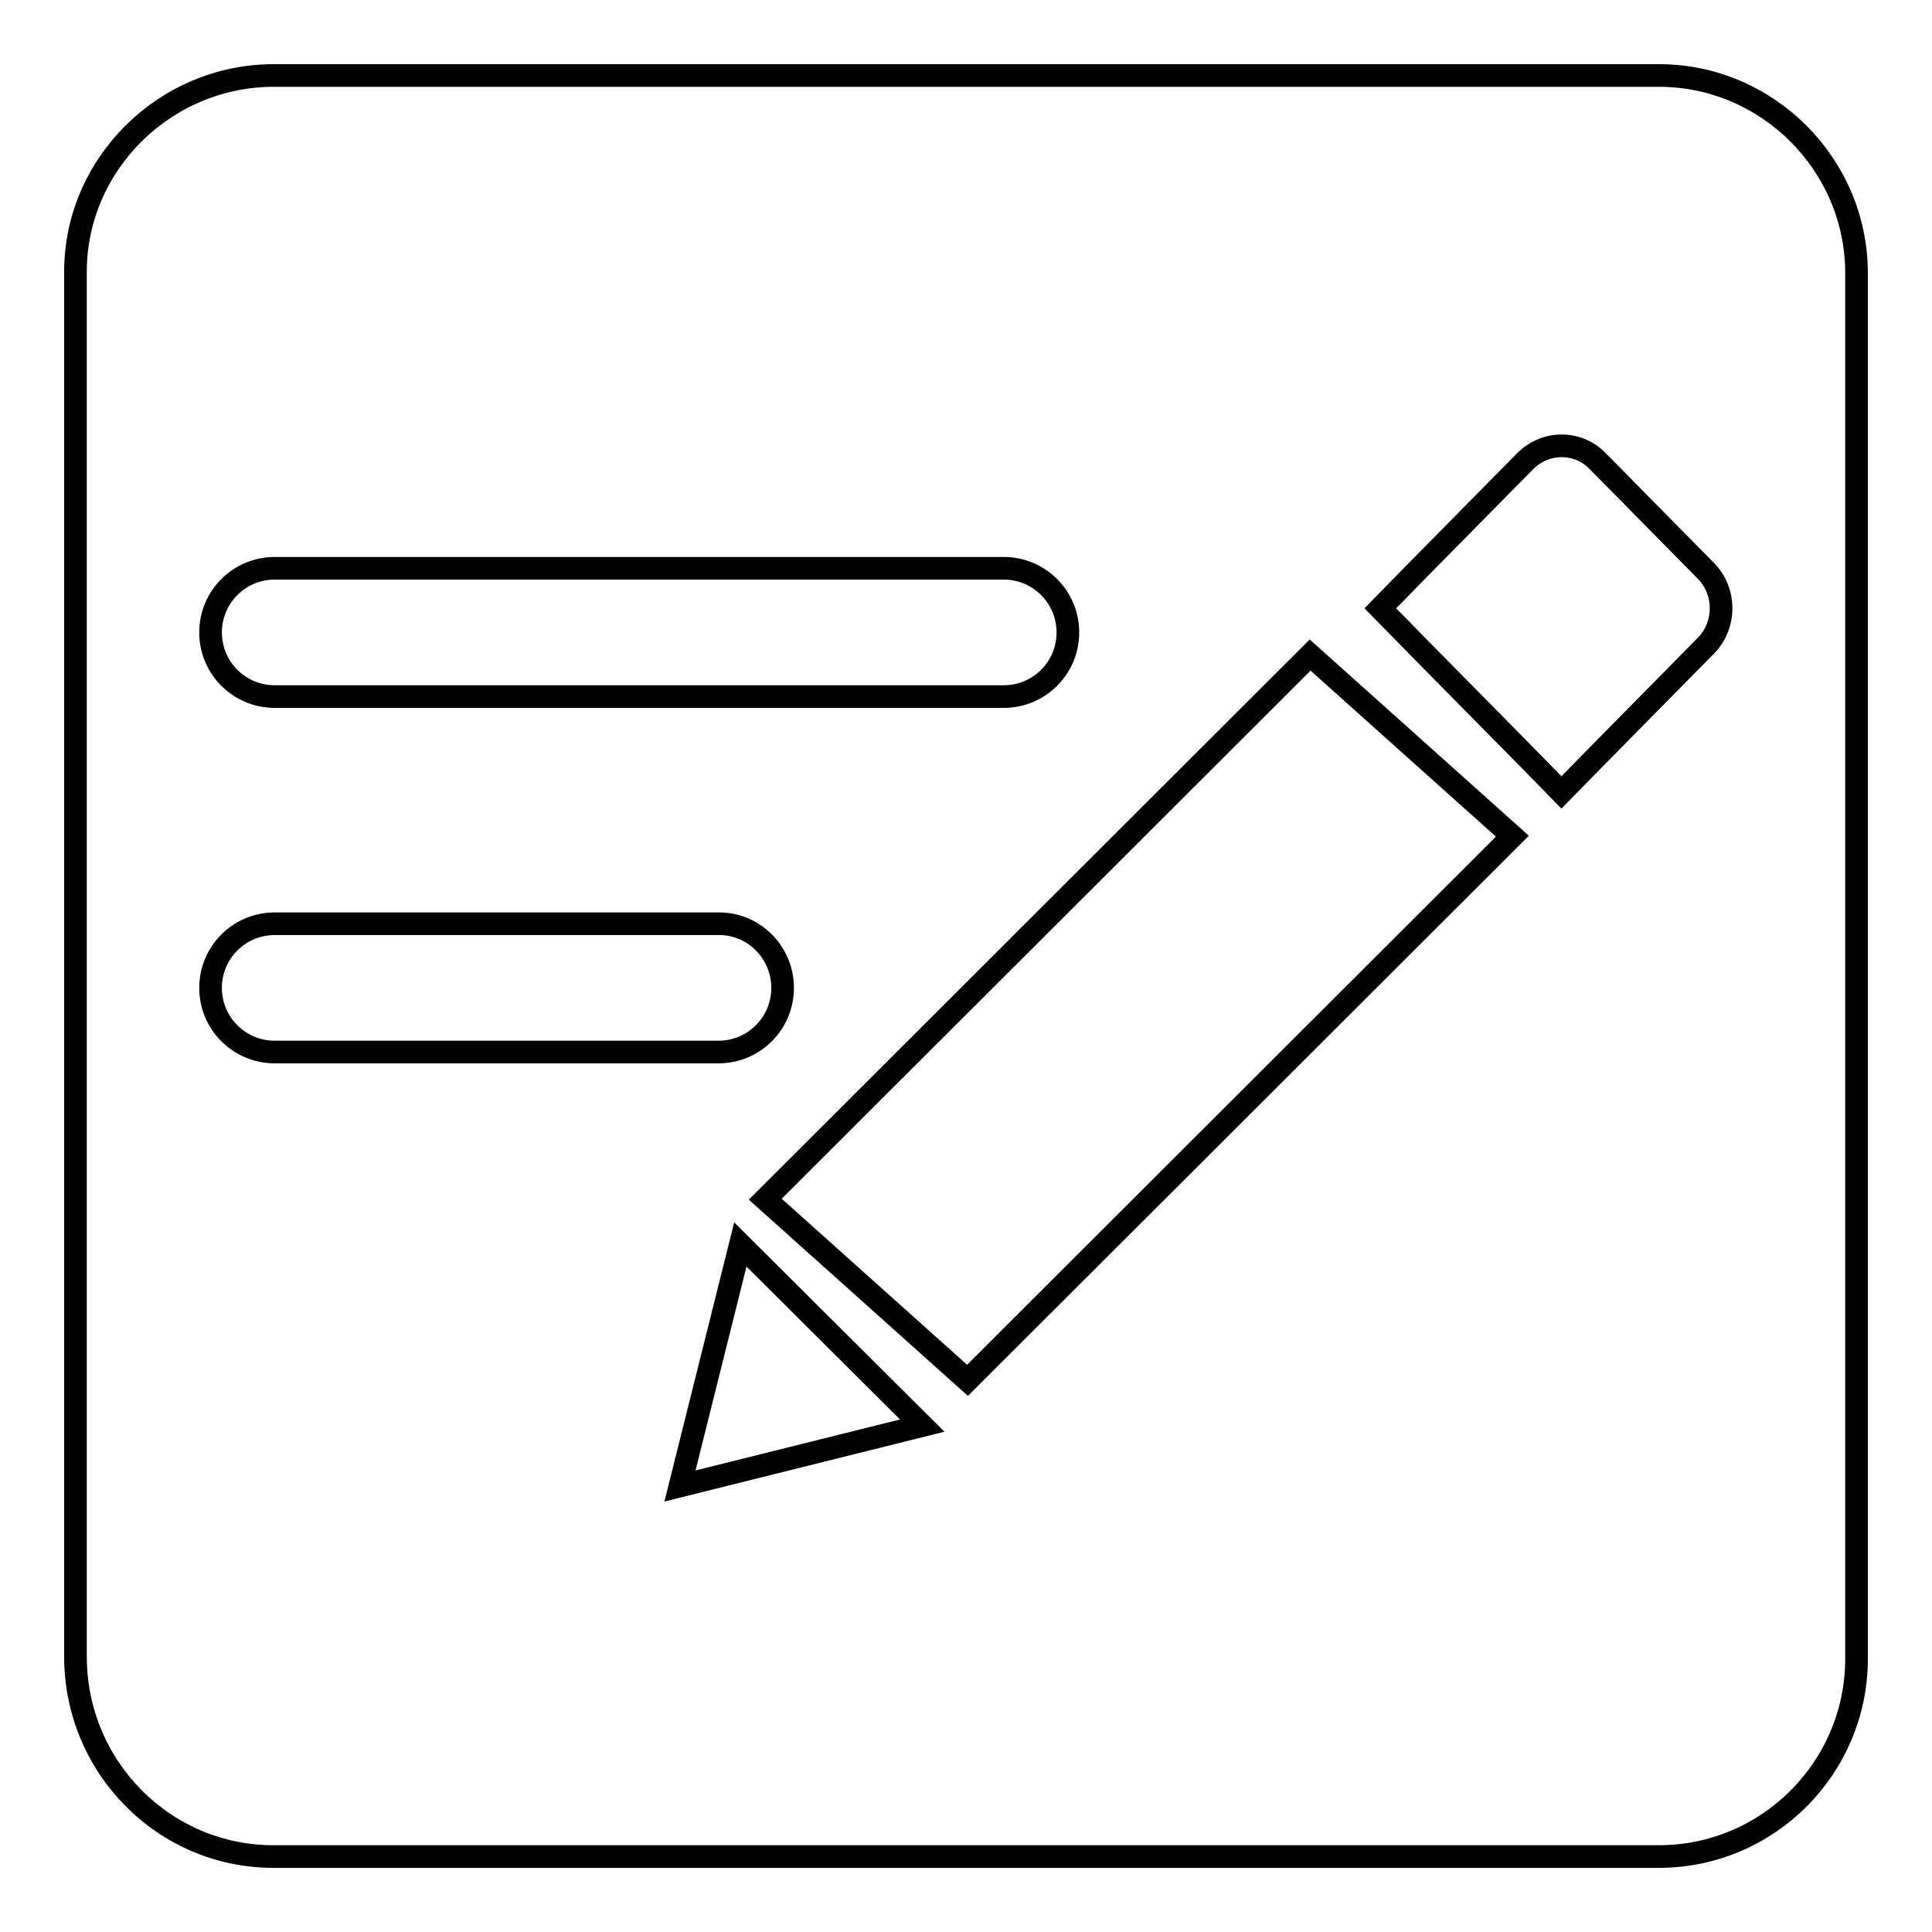 <?xml version="1.0" encoding="utf-8"?>
<!-- Svg Vector Icons : http://www.onlinewebfonts.com/icon -->
<!DOCTYPE svg PUBLIC "-//W3C//DTD SVG 1.1//EN" "http://www.w3.org/Graphics/SVG/1.1/DTD/svg11.dtd">
<svg version="1.1" xmlns="http://www.w3.org/2000/svg" xmlns:xlink="http://www.w3.org/1999/xlink" x="0px" y="0px" viewBox="0 0 256 256" enable-background="new 0 0 256 256" xml:space="preserve">
<g><g><path stroke-width="3" fill-opacity="0" stroke="#000000"  d="M219.8,10h-6.5h-177c0,0,0,0,0,0C21.8,10,10,21.8,10,36v183.5c0,14.7,11.8,26.5,26.2,26.5h183.6c14.5,0,26.2-11.8,26.2-26.2V36.2C246,21.8,234.2,10,219.8,10L219.8,10z"/><path stroke-width="3" fill-opacity="0" stroke="#000000"  d="M90.1,196.9l8-32l24.1,24L90.1,196.9z"/><path stroke-width="3" fill-opacity="0" stroke="#000000"  d="M128.2,182.9l-26.8-24l72.2-72.1l26.8,24L128.2,182.9z"/><path stroke-width="3" fill-opacity="0" stroke="#000000"  d="M226.1,75.7l-14.4-14.6c-2.6-2.7-6.9-2.7-9.6,0l-14.4,14.6l0,0l-4.8,4.9l4.8,4.9l0,0l14.4,14.6l0,0l4.8,4.9l4.8-4.9l14.4-14.6C228.7,82.8,228.7,78.4,226.1,75.7z"/><path stroke-width="3" fill-opacity="0" stroke="#000000"  d="M141.5,83.8c0,4.7-3.8,8.5-8.5,8.5H36.4c-4.7,0-8.5-3.8-8.5-8.5l0,0c0-4.7,3.8-8.5,8.5-8.5H133C137.7,75.3,141.5,79.1,141.5,83.8L141.5,83.8z"/><path stroke-width="3" fill-opacity="0" stroke="#000000"  d="M103.7,130.9c0,4.7-3.8,8.5-8.5,8.5H36.4c-4.7,0-8.5-3.8-8.5-8.5l0,0c0-4.7,3.8-8.5,8.5-8.5h58.9C99.9,122.4,103.7,126.2,103.7,130.9L103.7,130.9z"/></g></g>
</svg>
